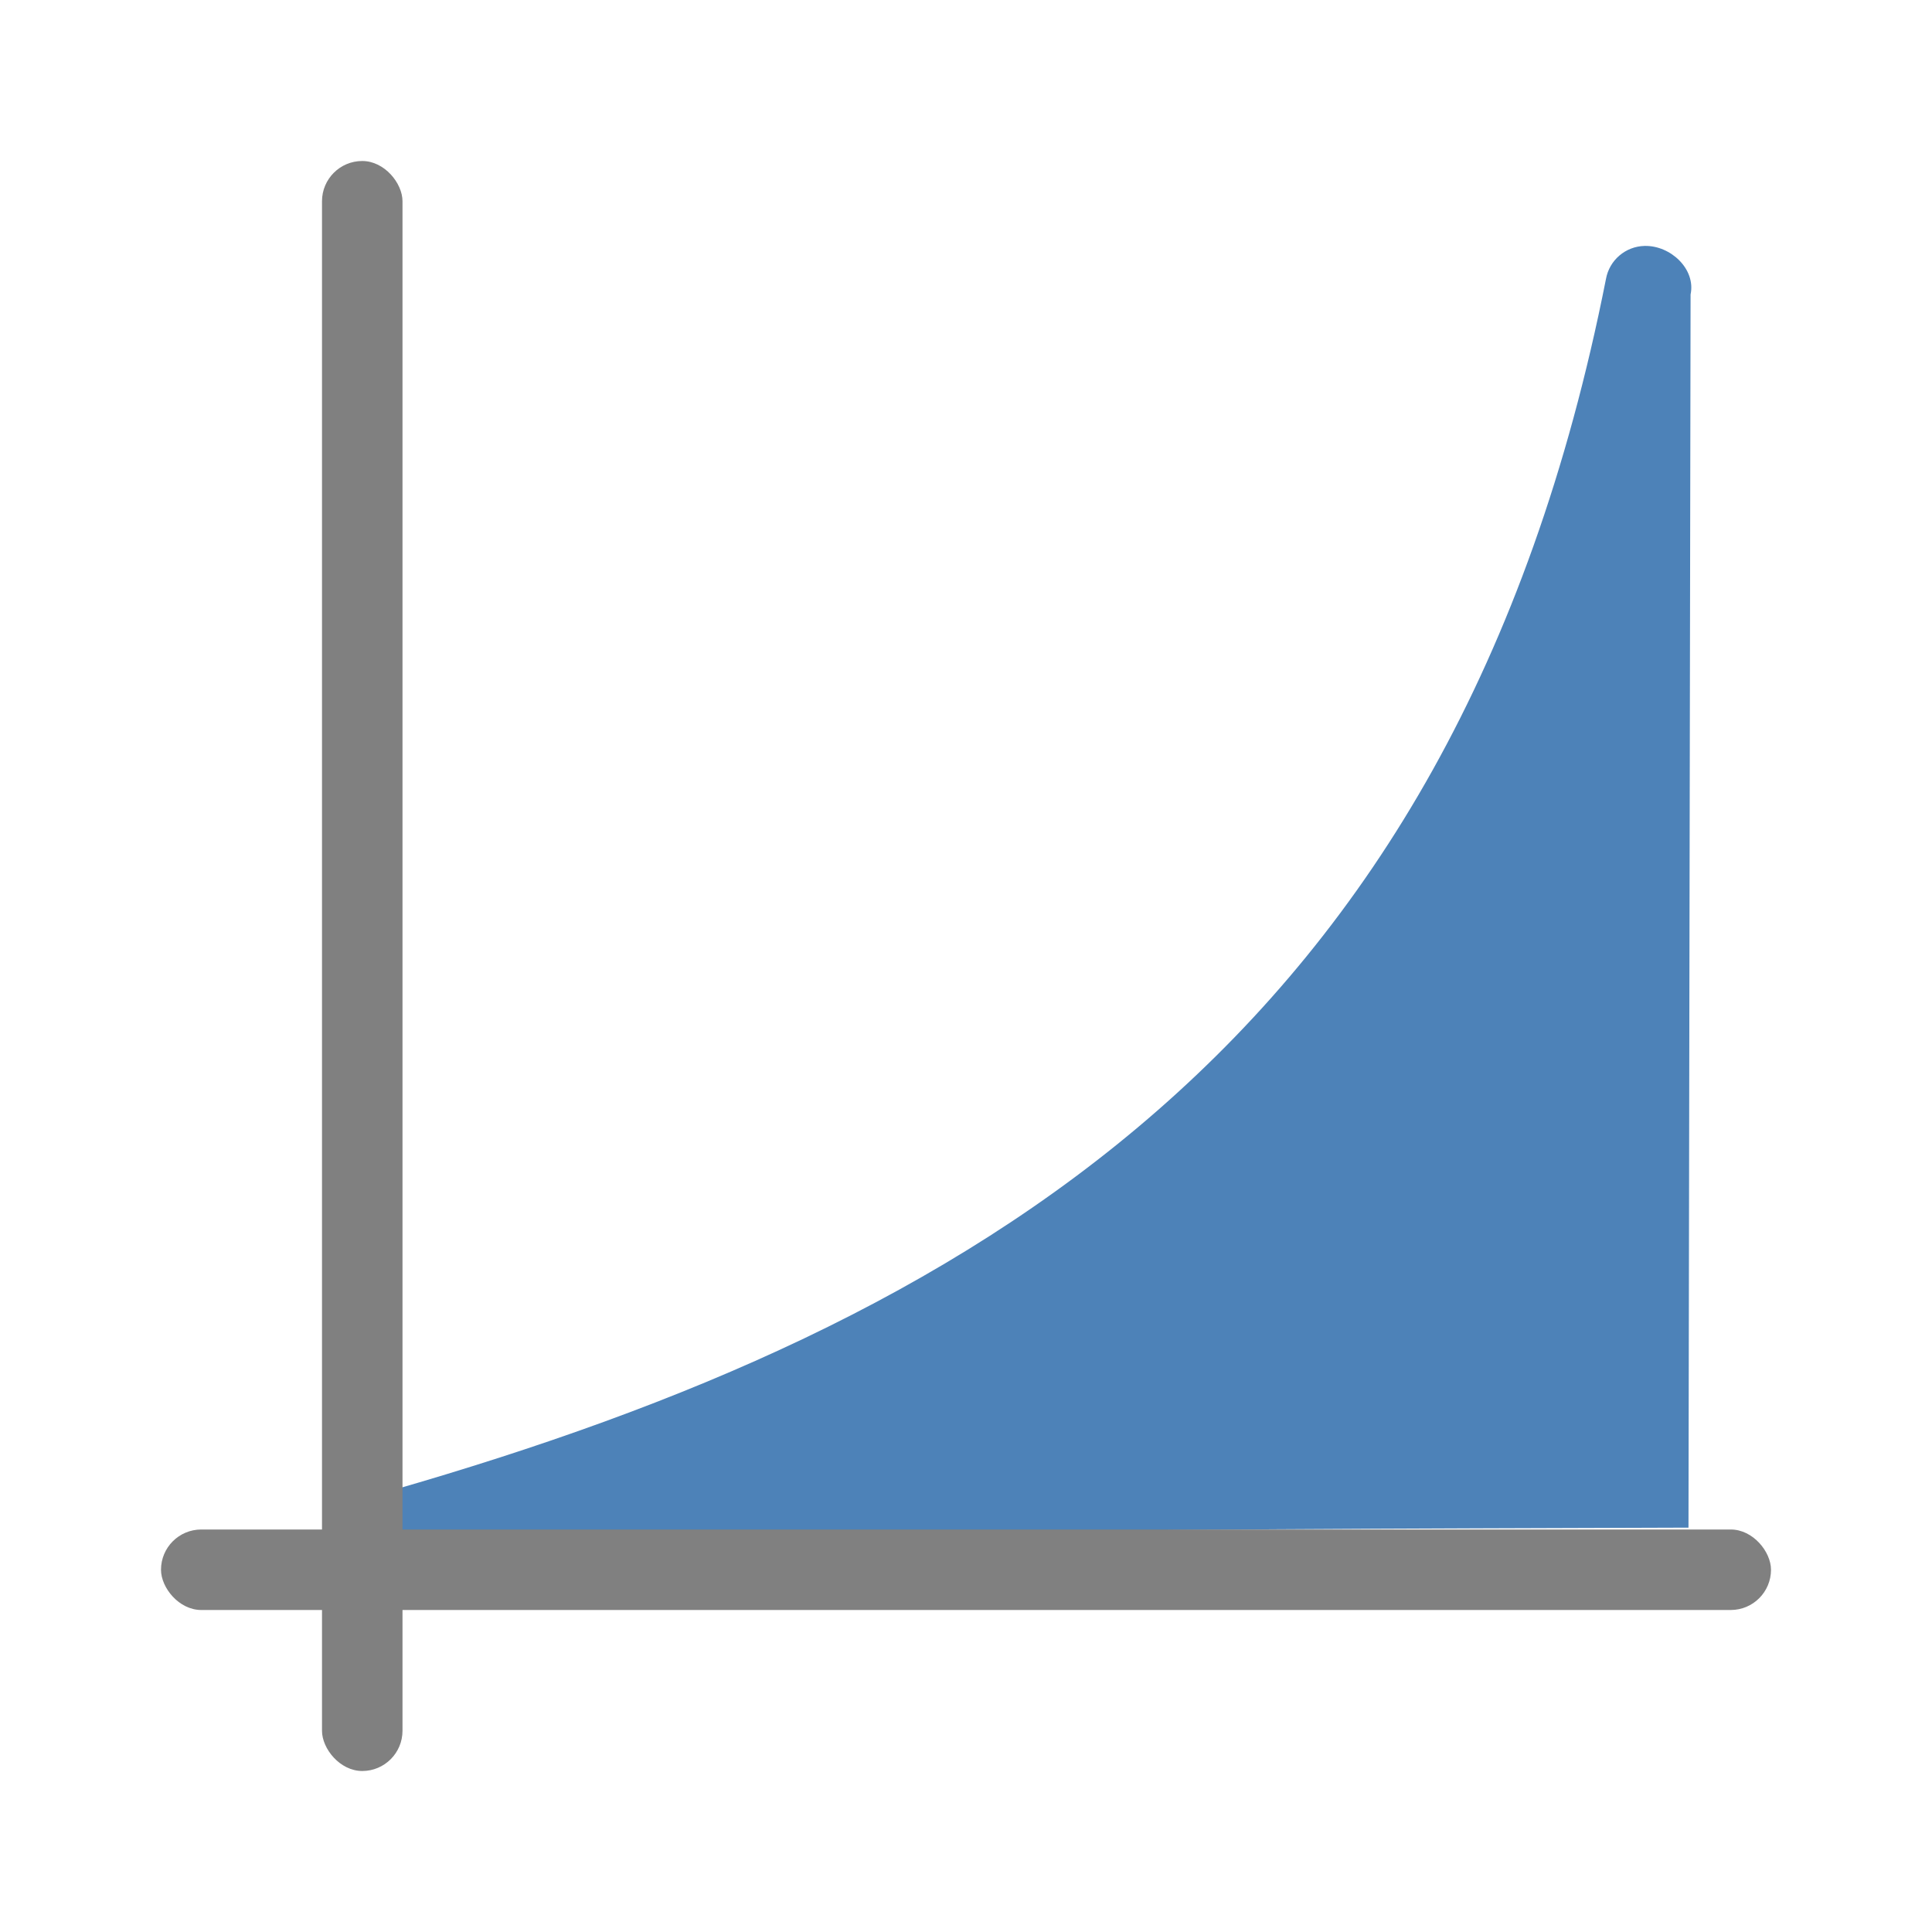 <svg viewBox="0 0 24 24" xmlns="http://www.w3.org/2000/svg"><path d="m20.43 3.055c-.237.005-.438.177-.48.41-.95 4.804-2.934 8.019-5.562 10.322-2.629 2.303-5.927 3.692-9.52 4.727-.667.169-.38 1.171.275.961 1.857-.475 8.857-.475 15.832-.498l.026-15.319c.067-.315-.248-.61-.57-.603z" fill="#4d82b8" fill-rule="evenodd"/><g fill="#808080"><rect height="1" ry=".5" width="20" x="2" y="19"/><rect height="20" ry=".5" width="1" x="4" y="2"/></g></svg>